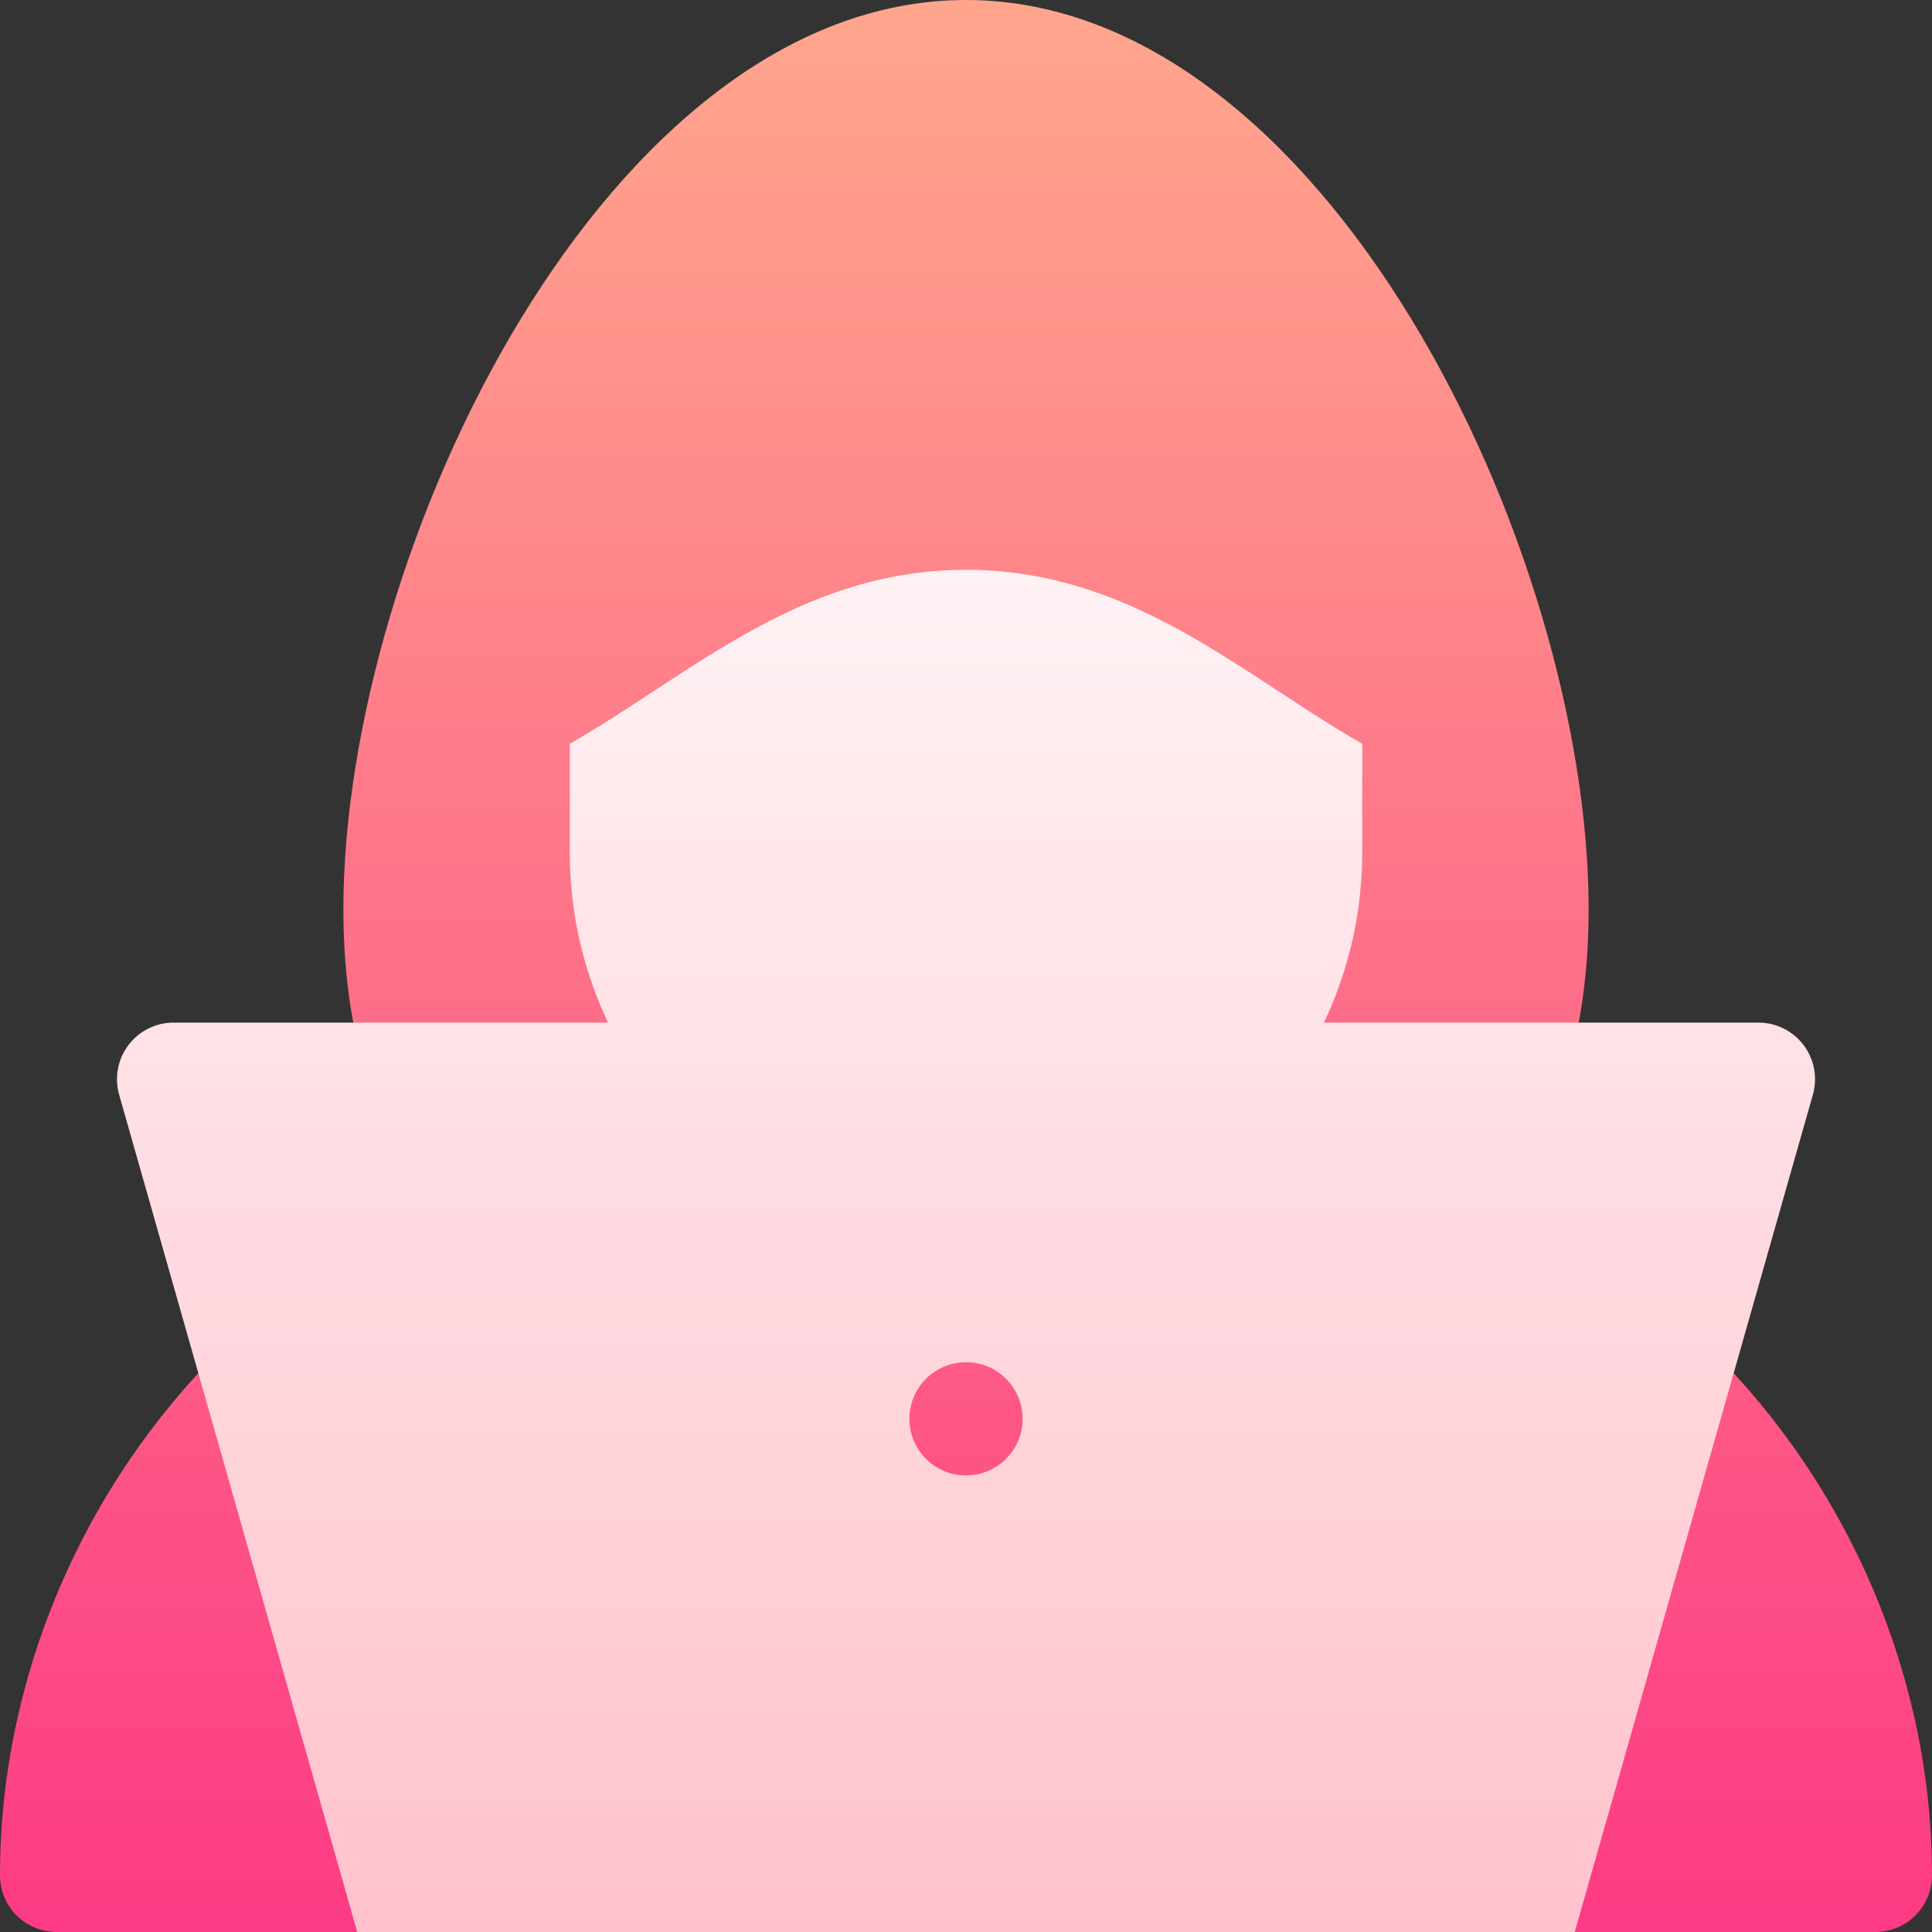 <?xml version="1.0"?>
<svg id="Capa_1" enable-background="new 0 0 512 512" height="512" viewBox="0 0 512 512" width="512" xmlns="http://www.w3.org/2000/svg" xmlns:xlink="http://www.w3.org/1999/xlink"><rect x="0" y="0" width="512" height="512" fill="#333333" stroke="none"/><linearGradient id="SVGID_1_" gradientUnits="userSpaceOnUse" x1="256" x2="256" y1="512" y2="0"><stop offset="0" stop-color="#fd3a84"></stop><stop offset="1" stop-color="#ffa68d"></stop></linearGradient><linearGradient id="SVGID_2_" gradientUnits="userSpaceOnUse" x1="256" x2="256" y1="512" y2="151"><stop offset="0" stop-color="#ffc2cc"></stop><stop offset="1" stop-color="#fff2f4"></stop></linearGradient><g><g><g><path d="m412.718 291.36c5.496-14.363 8.282-31.307 8.282-50.36 0-95.465-70.039-241-165-241-95.021 0-165 145.644-165 241 0 19.053 2.786 35.997 8.282 50.36zm40.397 65.988h-394.23c-36.947 36.537-58.885 87.292-58.885 139.652 0 8.284 6.716 15 15 15h79.671l36.329-14h243l43.329 14h79.671c8.284 0 15-6.716 15-15 0-52.375-21.95-103.126-58.885-139.652z" fill="url(#SVGID_1_)"></path></g></g><g><g><path d="m477.97 276.959c-2.835-3.752-7.267-5.959-11.97-5.959h-115.138c5.944-12.525 9.394-26.174 10.028-40.22.193-4.399.073-4.263.11-33.67-9.938-5.653-19.738-12.401-30-19.02-21.84-14.09-45.02-27.09-75-27.09s-53.16 13-75 27.09c-10.248 6.61-20.06 13.365-30 19.02.037 29.485-.082 29.295.11 33.67.634 14.046 4.084 27.695 10.028 40.22h-115.138c-4.703 0-9.135 2.207-11.97 5.959-2.835 3.753-3.745 8.619-2.458 13.143l63.099 221.898h322.658l63.099-221.897c1.287-4.524.377-9.39-2.458-13.144zm-221.97 114.041c-8.284 0-15-6.716-15-15s6.716-15 15-15 15 6.716 15 15-6.716 15-15 15z" fill="url(#SVGID_2_)"></path></g></g></g></svg>